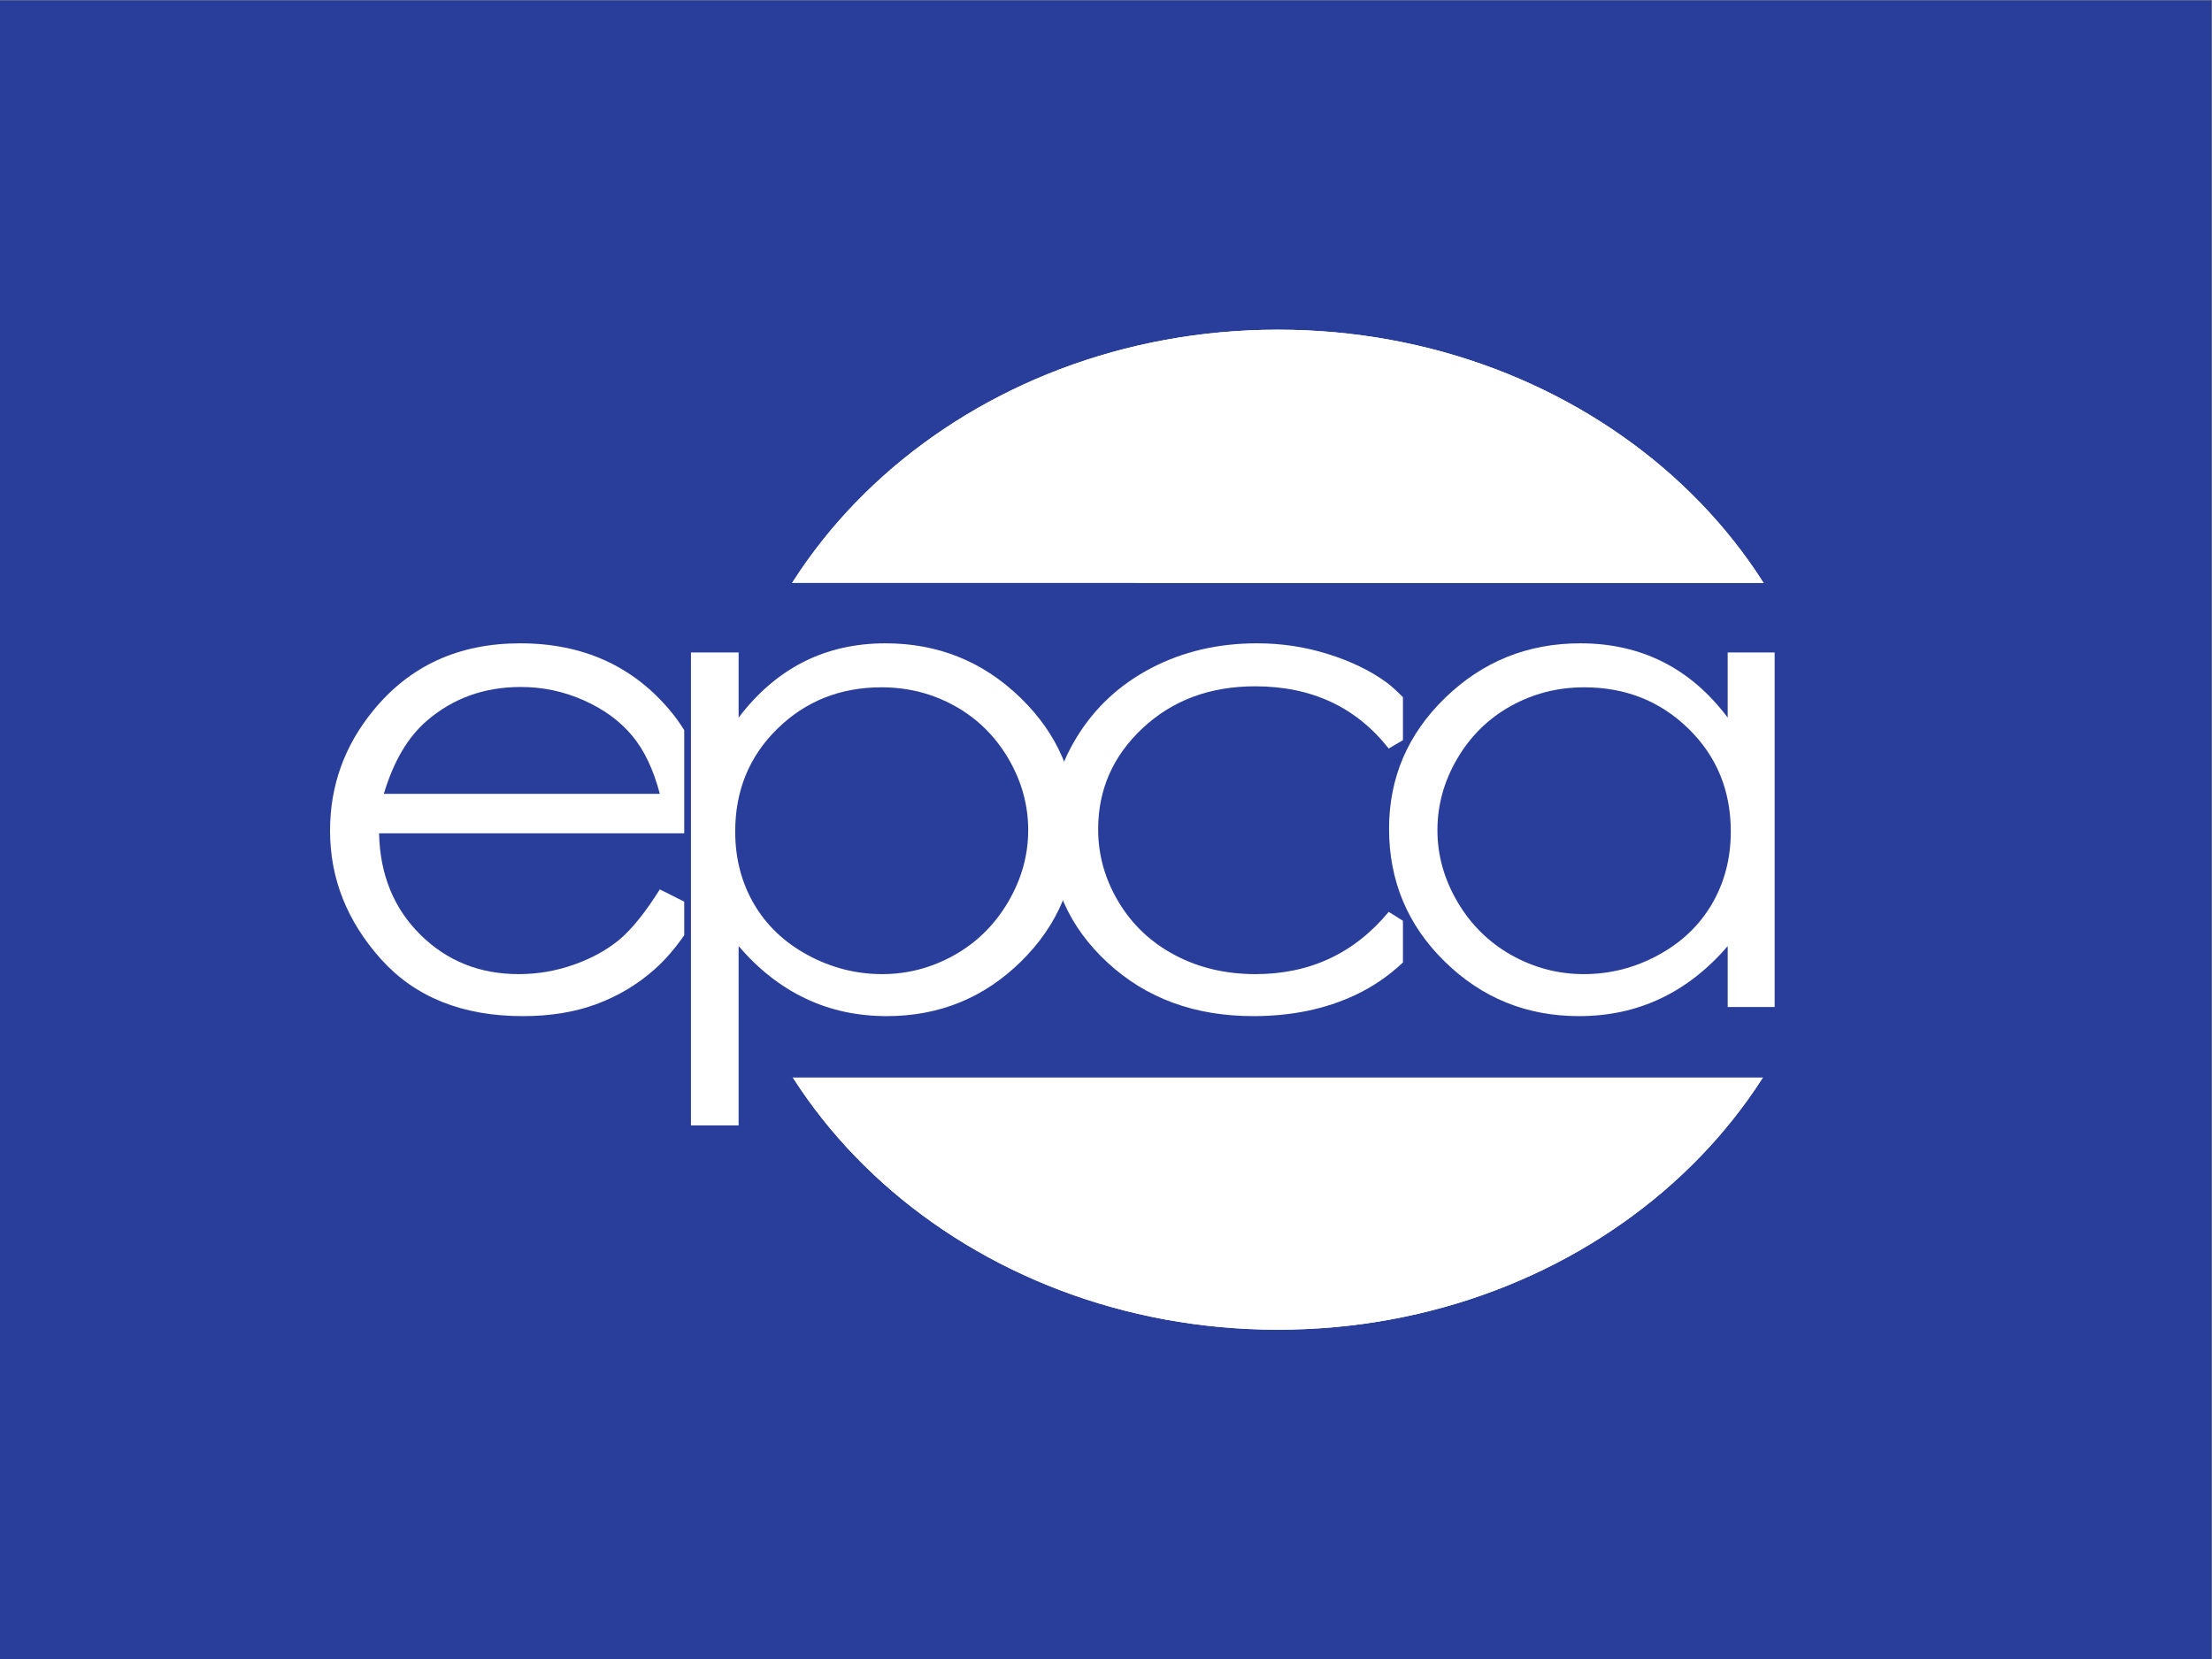 <?xml version="1.0" encoding="UTF-8" standalone="no"?>
<svg
   xmlns:dc="http://purl.org/dc/elements/1.1/"
   xmlns:cc="http://creativecommons.org/ns#"
   xmlns:rdf="http://www.w3.org/1999/02/22-rdf-syntax-ns#"
   xmlns:svg="http://www.w3.org/2000/svg"
   xmlns="http://www.w3.org/2000/svg"
   viewBox="0 0 265.227 198.92"
   height="198.92"
   width="265.227"
   xml:space="preserve"
   id="svg2"
   version="1.1"><rect x="0" y="0" width="265.227" height="198.92" fill="#808080" stroke="none"/><defs
     id="defs6"><clipPath
       id="clipPath24"
       clipPathUnits="userSpaceOnUse"><path
         id="path22"
         d="m 647.195,745.965 c 0,-248.348 224.875,-449.766 502.255,-449.766 277.38,0 502.23,201.418 502.23,449.766 0,248.367 -224.85,449.745 -502.23,449.745 -277.38,0 -502.255,-201.378 -502.255,-449.745" /></clipPath></defs><g
     transform="matrix(1.333,0,0,-1.333,0,198.92)"
     id="g10"><g
       transform="scale(0.1)"
       id="g12"><path
         id="path14"
         style="fill:#293d9b;fill-opacity:1;fill-rule:nonzero;stroke:none"
         d="M 1989.22,0 H 0 V 1491.91 H 1989.22 V 0" /><path
         id="path16"
         style="fill:#ffffff;fill-opacity:1;fill-rule:nonzero;stroke:none"
         d="m 647.195,745.965 c 0,-248.348 224.875,-449.766 502.255,-449.766 277.38,0 502.23,201.418 502.23,449.766 0,248.367 -224.85,449.745 -502.23,449.745 -277.38,0 -502.255,-201.378 -502.255,-449.745" /><g
         id="g18"><g
           clip-path="url(#clipPath24)"
           id="g20"><path
             id="path26"
             style="fill:#ffffff;fill-opacity:1;fill-rule:nonzero;stroke:none"
             d="M 647.195,1195.71 H 1651.68 V 296.199 H 647.195 v 899.511" /></g></g><path
         id="path28"
         style="fill:#293d9b;fill-opacity:1;fill-rule:nonzero;stroke:none"
         d="M 1692.33,523.027 H 575.449 v 444.84 H 1692.33 v -444.84" /><path
         id="path30"
         style="fill:#ffffff;fill-opacity:1;fill-rule:nonzero;stroke:none"
         d="m 792.938,874.035 c -37.075,0 -68.243,-12.418 -93.606,-37.183 -25.34,-24.805 -38.008,-55.622 -38.008,-92.543 0,-24.188 5.645,-45.938 16.942,-65.282 11.304,-19.324 27.488,-34.644 48.566,-45.984 21.074,-11.359 43.309,-16.996 66.742,-16.996 23.004,0 44.606,5.766 64.899,17.148 20.242,11.403 36.39,27.368 48.414,47.875 12,20.528 17.984,41.957 17.984,64.422 0,22.656 -5.941,44.11 -17.84,64.422 -11.918,20.285 -27.949,36.059 -48.109,47.293 -20.152,11.211 -42.164,16.828 -65.984,16.828 m -171.415,31.352 h 42.864 v -58.594 c 16.937,22.27 36.394,38.965 58.406,50.117 22.012,11.121 46.605,16.695 73.695,16.695 47.305,0 87.77,-16.335 121.403,-48.953 33.652,-32.621 50.464,-71.914 50.464,-117.847 0,-46.907 -16.667,-86.735 -49.98,-119.442 -33.332,-32.726 -73.57,-49.101 -120.645,-49.101 -26.542,0 -50.89,5.23 -73.105,15.816 -22.227,10.543 -42.305,26.27 -60.238,47.188 V 479.98 h -42.864 v 425.407" /><path
         id="path32"
         style="fill:#ffffff;fill-opacity:1;fill-rule:nonzero;stroke:none"
         d="m 1425.03,874.035 c -23.84,0 -45.85,-5.617 -66.04,-16.828 -20.21,-11.234 -36.24,-27.008 -48.16,-47.293 -11.92,-20.312 -17.86,-41.766 -17.86,-64.422 0,-22.465 5.97,-43.894 18.01,-64.422 12.04,-20.507 28.22,-36.472 48.47,-47.875 20.26,-11.382 42.04,-17.148 65.28,-17.148 23.43,0 45.64,5.637 66.64,16.996 21,11.34 37.14,26.66 48.46,45.984 11.33,19.344 17.02,41.094 17.02,65.282 0,36.921 -12.68,67.738 -38.09,92.543 -25.38,24.765 -56.61,37.183 -93.73,37.183 m 171.27,31.352 V 586.461 h -42.23 v 54.805 c -17.94,-20.918 -38.12,-36.645 -60.47,-47.188 -22.34,-10.586 -46.78,-15.816 -73.31,-15.816 -47.16,0 -87.37,16.375 -120.78,49.101 -33.37,32.707 -50.04,72.535 -50.04,119.442 0,45.933 16.85,85.226 50.53,117.847 33.67,32.618 74.17,48.953 121.52,48.953 27.32,0 52.1,-5.574 74.22,-16.695 22.16,-11.152 41.59,-27.847 58.33,-50.117 v 58.594 h 42.23" /><path
         id="path34"
         style="fill:#ffffff;fill-opacity:1;fill-rule:nonzero;stroke:none"
         d="m 384.184,844.129 c 23.488,20.16 51.578,30.203 84.269,30.203 19.828,0 38.719,-4 56.699,-12.023 17.989,-8.004 32.438,-18.59 43.379,-31.676 10.949,-13.059 19.266,-30.598 24.981,-52.434 H 345.25 c 8.777,29.309 21.762,51.293 38.934,65.93 m 231.285,-162.906 -21.957,11.058 c -13.063,-20.808 -25.242,-35.914 -36.449,-45.293 -11.258,-9.297 -24.883,-16.808 -40.942,-22.461 -16.047,-5.64 -32.527,-8.48 -49.496,-8.48 -35.16,0 -64.668,11.855 -88.582,35.547 -23.898,23.683 -36.27,54.07 -37.059,91.097 h 274.485 v 92.801 c -3.551,5.621 -7.285,11.106 -11.586,16.274 -33.895,41.203 -79.258,61.839 -136.024,61.839 -55.179,0 -99.175,-20.14 -132.066,-60.398 -25.949,-31.652 -38.914,-67.691 -38.914,-108.168 0,-43.012 15.316,-81.527 45.937,-115.652 30.661,-34.082 73.137,-51.125 127.465,-51.125 24.555,0 46.5,3.511 65.887,10.695 19.398,7.102 36.891,17.492 52.418,31.199 9.691,8.563 18.609,18.981 26.883,30.895 v 30.172" /><path
         id="path36"
         style="fill:#ffffff;fill-opacity:1;fill-rule:nonzero;stroke:none"
         d="m 1261.95,664.027 -12.78,8.028 c -30.98,-37.332 -70.93,-56.008 -119.84,-56.008 -26.69,0 -50.81,5.637 -72.3,16.996 -21.5,11.34 -38.43,27.242 -50.73,47.684 -12.359,20.531 -18.511,42.433 -18.511,65.625 0,35.746 13.381,66.101 40.191,91.105 26.81,24.961 60.51,37.481 101.04,37.481 50.75,0 90.81,-18.704 120.15,-55.989 l 12.78,7.551 v 38.672 c -4.86,4.812 -9.75,9.613 -15.21,13.574 -14.31,10.352 -31.69,18.762 -52.16,25.176 -20.57,6.473 -41.8,9.683 -63.84,9.683 -35.09,0 -66.85,-7.449 -95.21,-22.273 -28.37,-14.844 -50.682,-35.547 -66.874,-61.988 -16.277,-26.504 -24.355,-55.188 -24.355,-86.047 0,-45.938 17.344,-84.949 52.047,-116.965 34.692,-32.059 78.372,-48.07 131.022,-48.07 34.29,0 64.82,6.324 91.68,18.98 16.4,7.703 30.53,17.641 42.9,29.258 v 37.527" /></g></g></svg>